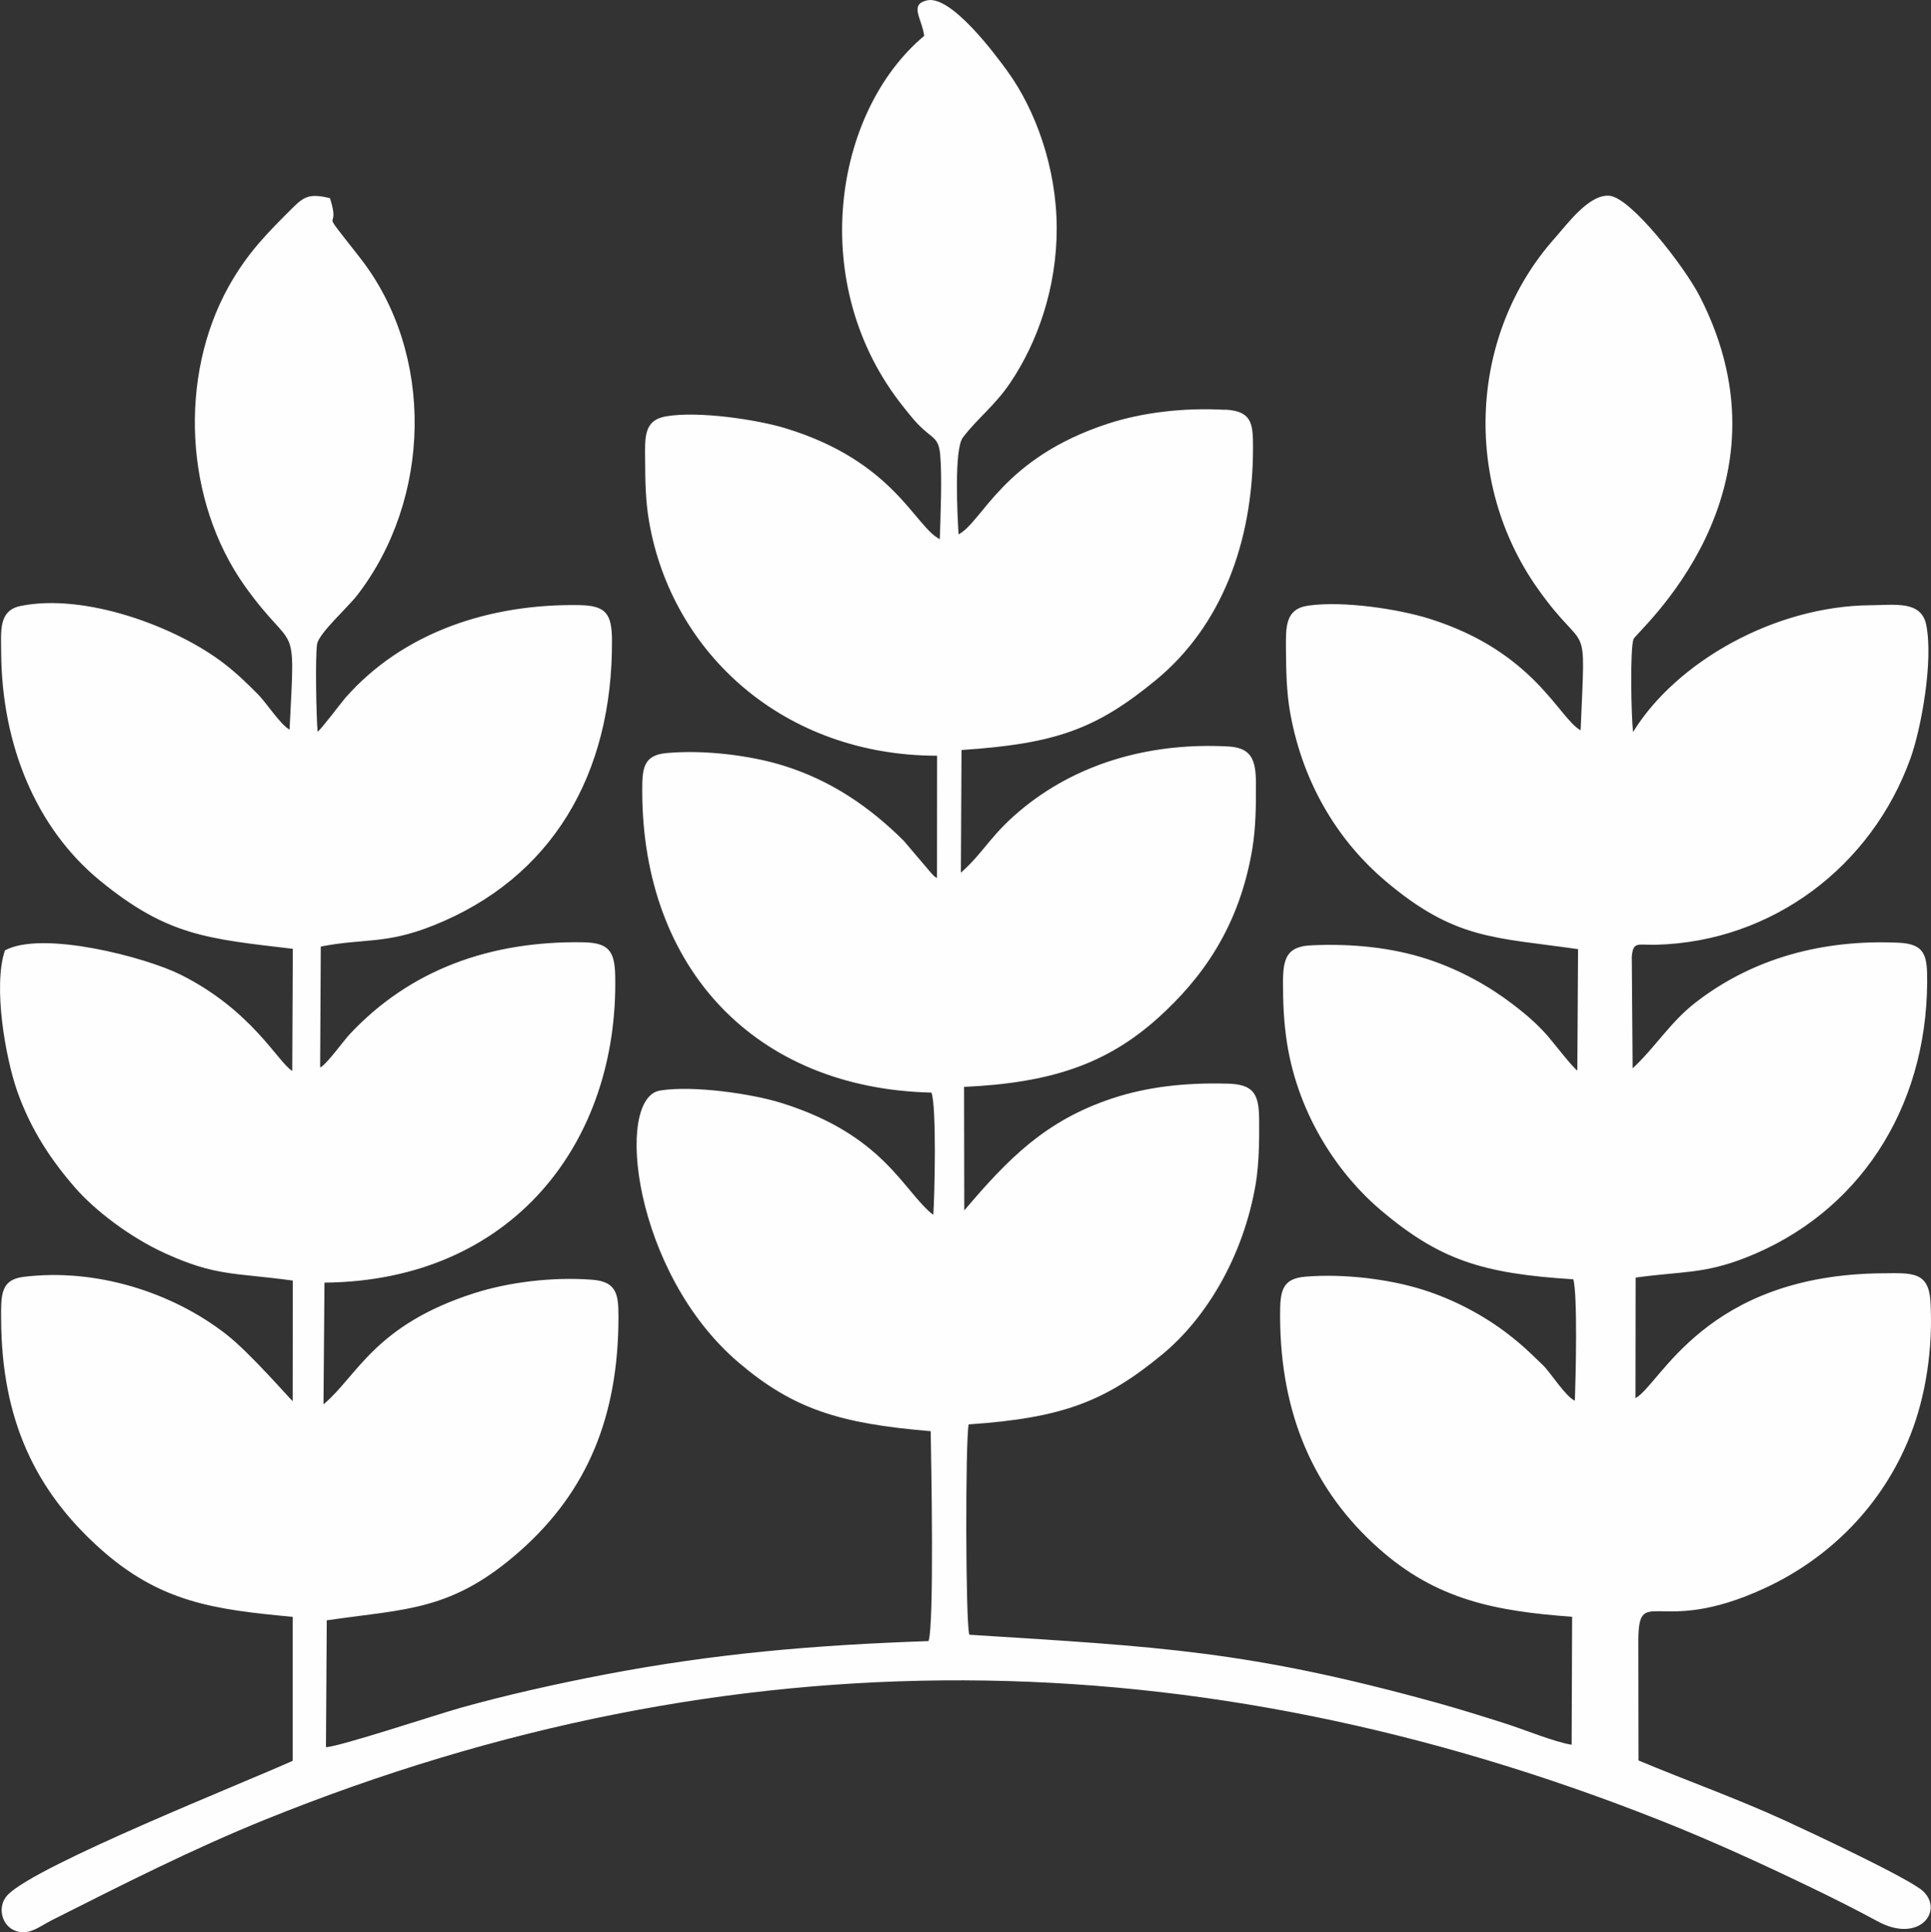 <svg xmlns="http://www.w3.org/2000/svg" id="uuid-dc90eaf5-0175-432e-8316-1f274c32b546" viewBox="0 0 455.69 455.96"><rect x="0" y="0" width="455.69" height="455.96" fill="#333333" stroke="none"/><defs><style>.uuid-106869cd-7cb9-45ed-baed-52576feabdcf{fill:#fefefe;fill-rule:evenodd;}</style></defs><g id="uuid-31a110d7-c1df-47b6-8c46-60deeb21d358"><path class="uuid-106869cd-7cb9-45ed-baed-52576feabdcf" d="m289.11,96.7c-9.68-.56-19.6.62-27.75,3.3-24.81,8.14-29.43,23.08-35.15,26.09-.27-4.3-1.1-20.07,1.02-22.86,3.46-4.56,7.54-7.5,11.2-12.94,6.33-9.39,10.98-22.26,10.94-36.56-.05-14.19-4.99-27.7-11.5-36.75-3.01-4.19-13.46-18.21-19.12-16.89-4.27.99-1.17,4.28-.65,8.37-21.51,18-27.8,58.95-4.95,87.49,1.71,2.13,2.81,3.62,4.83,5.43,2.39,2.15,3.52,2.19,3.88,5.78.5,5.06.09,14.69-.08,20.06-5.95-2.99-10.75-18.36-36.45-26.18-6.59-2.01-20.41-4.11-28.1-2.81-5.38.91-5.03,4.97-4.99,10.43.03,5.21.11,9.71.96,14.55,5.42,31.04,31.88,55.09,67.94,55.11l-.02,28.88c-1.23-.86-.39-.2-1.41-1.24l-6.44-7.57c-7.97-7.94-17.13-14.24-28.37-17.73-7.71-2.4-18.65-3.8-27.69-2.96-5.57.52-5.67,3.88-5.65,9.31.19,41.33,26.49,69.82,68.26,70.8,1.22,3.55.75,24.01.43,28.86-7.06-5.48-11.47-18.83-35.95-26.45-6.75-2.1-20.64-4.18-28.53-2.9-10.86,1.76-6.33,43.05,18.57,64.21,12.9,10.97,23.81,14.38,45.29,16.17.13,7.24.86,45.46-.51,49.53-27.27.94-50.62,2.96-76.55,7.92-11.43,2.19-23.45,4.9-33.79,7.8-5.71,1.6-28.7,9.22-31.86,9.31l.19-29.93c18.84-2.76,29.57-2.1,45.78-16.51,15.77-14.03,23.03-31.66,23.06-55.05,0-5.3-.37-8.37-6.24-8.81-9.41-.71-19.71.6-27.74,3.16-23.67,7.56-27.67,19.61-35.63,26.25l.23-28.72c44.3-.41,69.42-33.09,68.61-72.45-.12-6.02-1.73-7.77-7.68-7.86-21.81-.33-40.73,6.44-55.04,21.76-1.24,1.32-5.66,7.4-6.91,7.76l.15-28.51c10.16-2.01,15.16-.44,26.5-4.95,28.02-11.14,42.38-35.66,42.22-67.3-.03-6.23-1.38-8.21-7.66-8.32-21.09-.36-41.62,6.33-55.3,21.93-.89,1.02-5.67,7.4-6.51,7.94-.31-3.34-.59-17.77-.12-20.68.41-2.53,7.23-8.63,9.46-11.52,17.53-22.7,18.41-56.96.65-79.65-10.77-13.76-4.16-4.82-7.07-14.06-4.72-1.08-6-.49-8.81,2.3-5.86,5.83-10.66,10.59-15.13,18.62-11.76,21.15-10.48,50.56,3.92,70.72,11.91,16.67,11.87,6.45,10.48,33.77-2.06-1.04-5.53-6.39-7.39-8.26-2.74-2.75-4.93-4.9-8.06-7.32-11.36-8.76-32.85-16.66-47.97-13.6-5.27,1.07-4.66,5.77-4.63,11.06.14,21.69,8.22,41.4,23.33,53.77,15.95,13.06,25.39,13.7,45.49,16.08l-.13,28.81c-3.33-1.95-9.47-14.32-26.45-22.76-8.15-4.06-32.47-10.45-41.35-5.69-2.86,8.46.12,25.26,2.86,33.13,3.26,9.33,8.23,16.61,13.74,22.92,4.55,5.21,12.72,11.58,21.2,15.44,12.04,5.48,16.37,4.54,30.12,6.43l-.02,28.45c-.4-.23-9.98-11.32-15.62-15.72-12.87-10.05-30.86-15.69-47.86-13.61-5.52.68-5.36,4.36-5.32,10.24.16,23.43,8,40.1,23.28,53.82,14.26,12.8,27.03,14.44,45.52,16.17v33.97c-11.86,5.36-59.95,24.4-67.16,31.54-2.57,2.54-1.69,6.96,1.29,8.38,3.4,1.62,6.04-.81,9.06-2.33,16.77-8.45,33.2-16.8,50.35-23.73,110.12-44.49,219.83-43.22,329.53.33,11.78,4.68,23.2,9.9,34.53,15.35,6.18,2.97,10.92,5.36,16.5,8.37,9.69,5.22,15.54-2.38,10.73-7.08-2.98-2.92-26.83-14.05-32.44-16.63-11.51-5.3-23.13-9.4-34.79-14.28l-.04-26.96c-.15-15.83,3.83-1.59,29.99-13.77,15.17-7.06,27.7-19.49,34.23-36.11,3.57-9.07,5.36-20.36,4.71-31.47-.42-7.11-4.4-6.71-11.23-6.65-42.02.32-52.46,26.27-58.38,29.46l.04-28.44c10.89-1.52,16-.8,25.99-4.71,26.38-10.32,42.65-34.86,42.81-65.07.03-6.08-.38-8.95-6.74-9.24-17.94-.81-34.41,3.65-47.93,14.12-5.96,4.62-9.56,10.64-14.84,15.53l-.2-26.34c.34-3.72,1.38-2.72,5.75-2.83,27.37-.7,50.85-18.44,60.03-44.01,2.51-6.98,5.41-22.86,3.72-31.41-1.15-5.85-7.34-4.73-13.19-4.69-22.62.18-45.86,13.4-56.01,29.92-.41-3.24-.76-19.57.11-21.94.63-1.7,39.38-34.64,15.62-80.89-3.56-6.93-16.17-23.24-21.29-23.71-4.82-.44-10,6.74-12.88,9.97-20.18,22.6-21.89,57.48-4.09,82.68,11.89,16.84,11.31,5.26,10.16,33.47-5.1-2.7-10.84-18.54-35.72-26.33-7.15-2.24-20.11-4.25-28.5-3.09-5.56.77-5.36,5.07-5.32,10.43.03,4.93.15,10.06.96,14.66,3.15,17.88,12.21,31.16,22.44,39.83,16.55,14.02,25.82,13.31,45.53,16.15l-.17,28.63c-.9-.44-6.16-7.24-7.13-8.31-2.39-2.64-4.56-4.61-8.07-7.29-5.5-4.21-12.34-8.12-20.2-10.69-8.27-2.7-17.63-3.69-27.32-3.25-5.69.26-6.72,2.84-6.74,8.61-.01,4.97.2,9.73.96,14.53,2.77,17.44,12.55,31.31,22.21,39.44,13.72,11.55,23.69,14.9,45.34,16.23,1.05,3.62.56,23.62.37,28.64-2.16-.9-5.74-6.65-7.51-8.35-3.28-3.16-4.65-4.56-8.14-7.27-5.88-4.56-12.98-8.28-20.25-10.57-7.82-2.46-18.47-3.83-27.7-3.07-5.76.48-5.98,3.68-5.96,9.54.1,23.07,8.03,41.02,23.24,54.56,13.6,12.11,27.39,14.82,45.67,16.15l-.11,30.2c-4.2-.69-11.21-3.61-15.89-5.09-5.05-1.6-10.78-3.4-16.07-4.86-44.33-12.22-65.09-13.17-110.18-16.01-.91-2.88-.94-45.76-.16-49.63,22.09-1.51,32.19-5.35,45.75-16.56,10.25-8.48,19.06-22.96,21.99-40.16.79-4.67.87-10.38.81-15.5-.07-5.86-1.43-8.01-7.33-8.18-9.94-.28-18.97.7-27.35,3.48-15.71,5.22-24.49,14.16-34.9,26.43l-.05-29.15c20.25-.93,33.57-5.27,45.81-16.3,10.21-9.21,19.17-21.32,22.25-40.09.79-4.84.84-10.14.82-15.3-.02-5.57-1.11-8.35-6.6-8.64-17.63-.94-34.58,3.54-47.94,14.22-7.99,6.39-9.5,10.64-15.09,15.57l.15-28.95c22.11-1.46,31.74-4.88,45.86-16.5,15.38-12.66,22.92-32.39,22.93-54.81,0-5.78-.24-8.64-6.61-9.01h0Z"></path></g></svg>